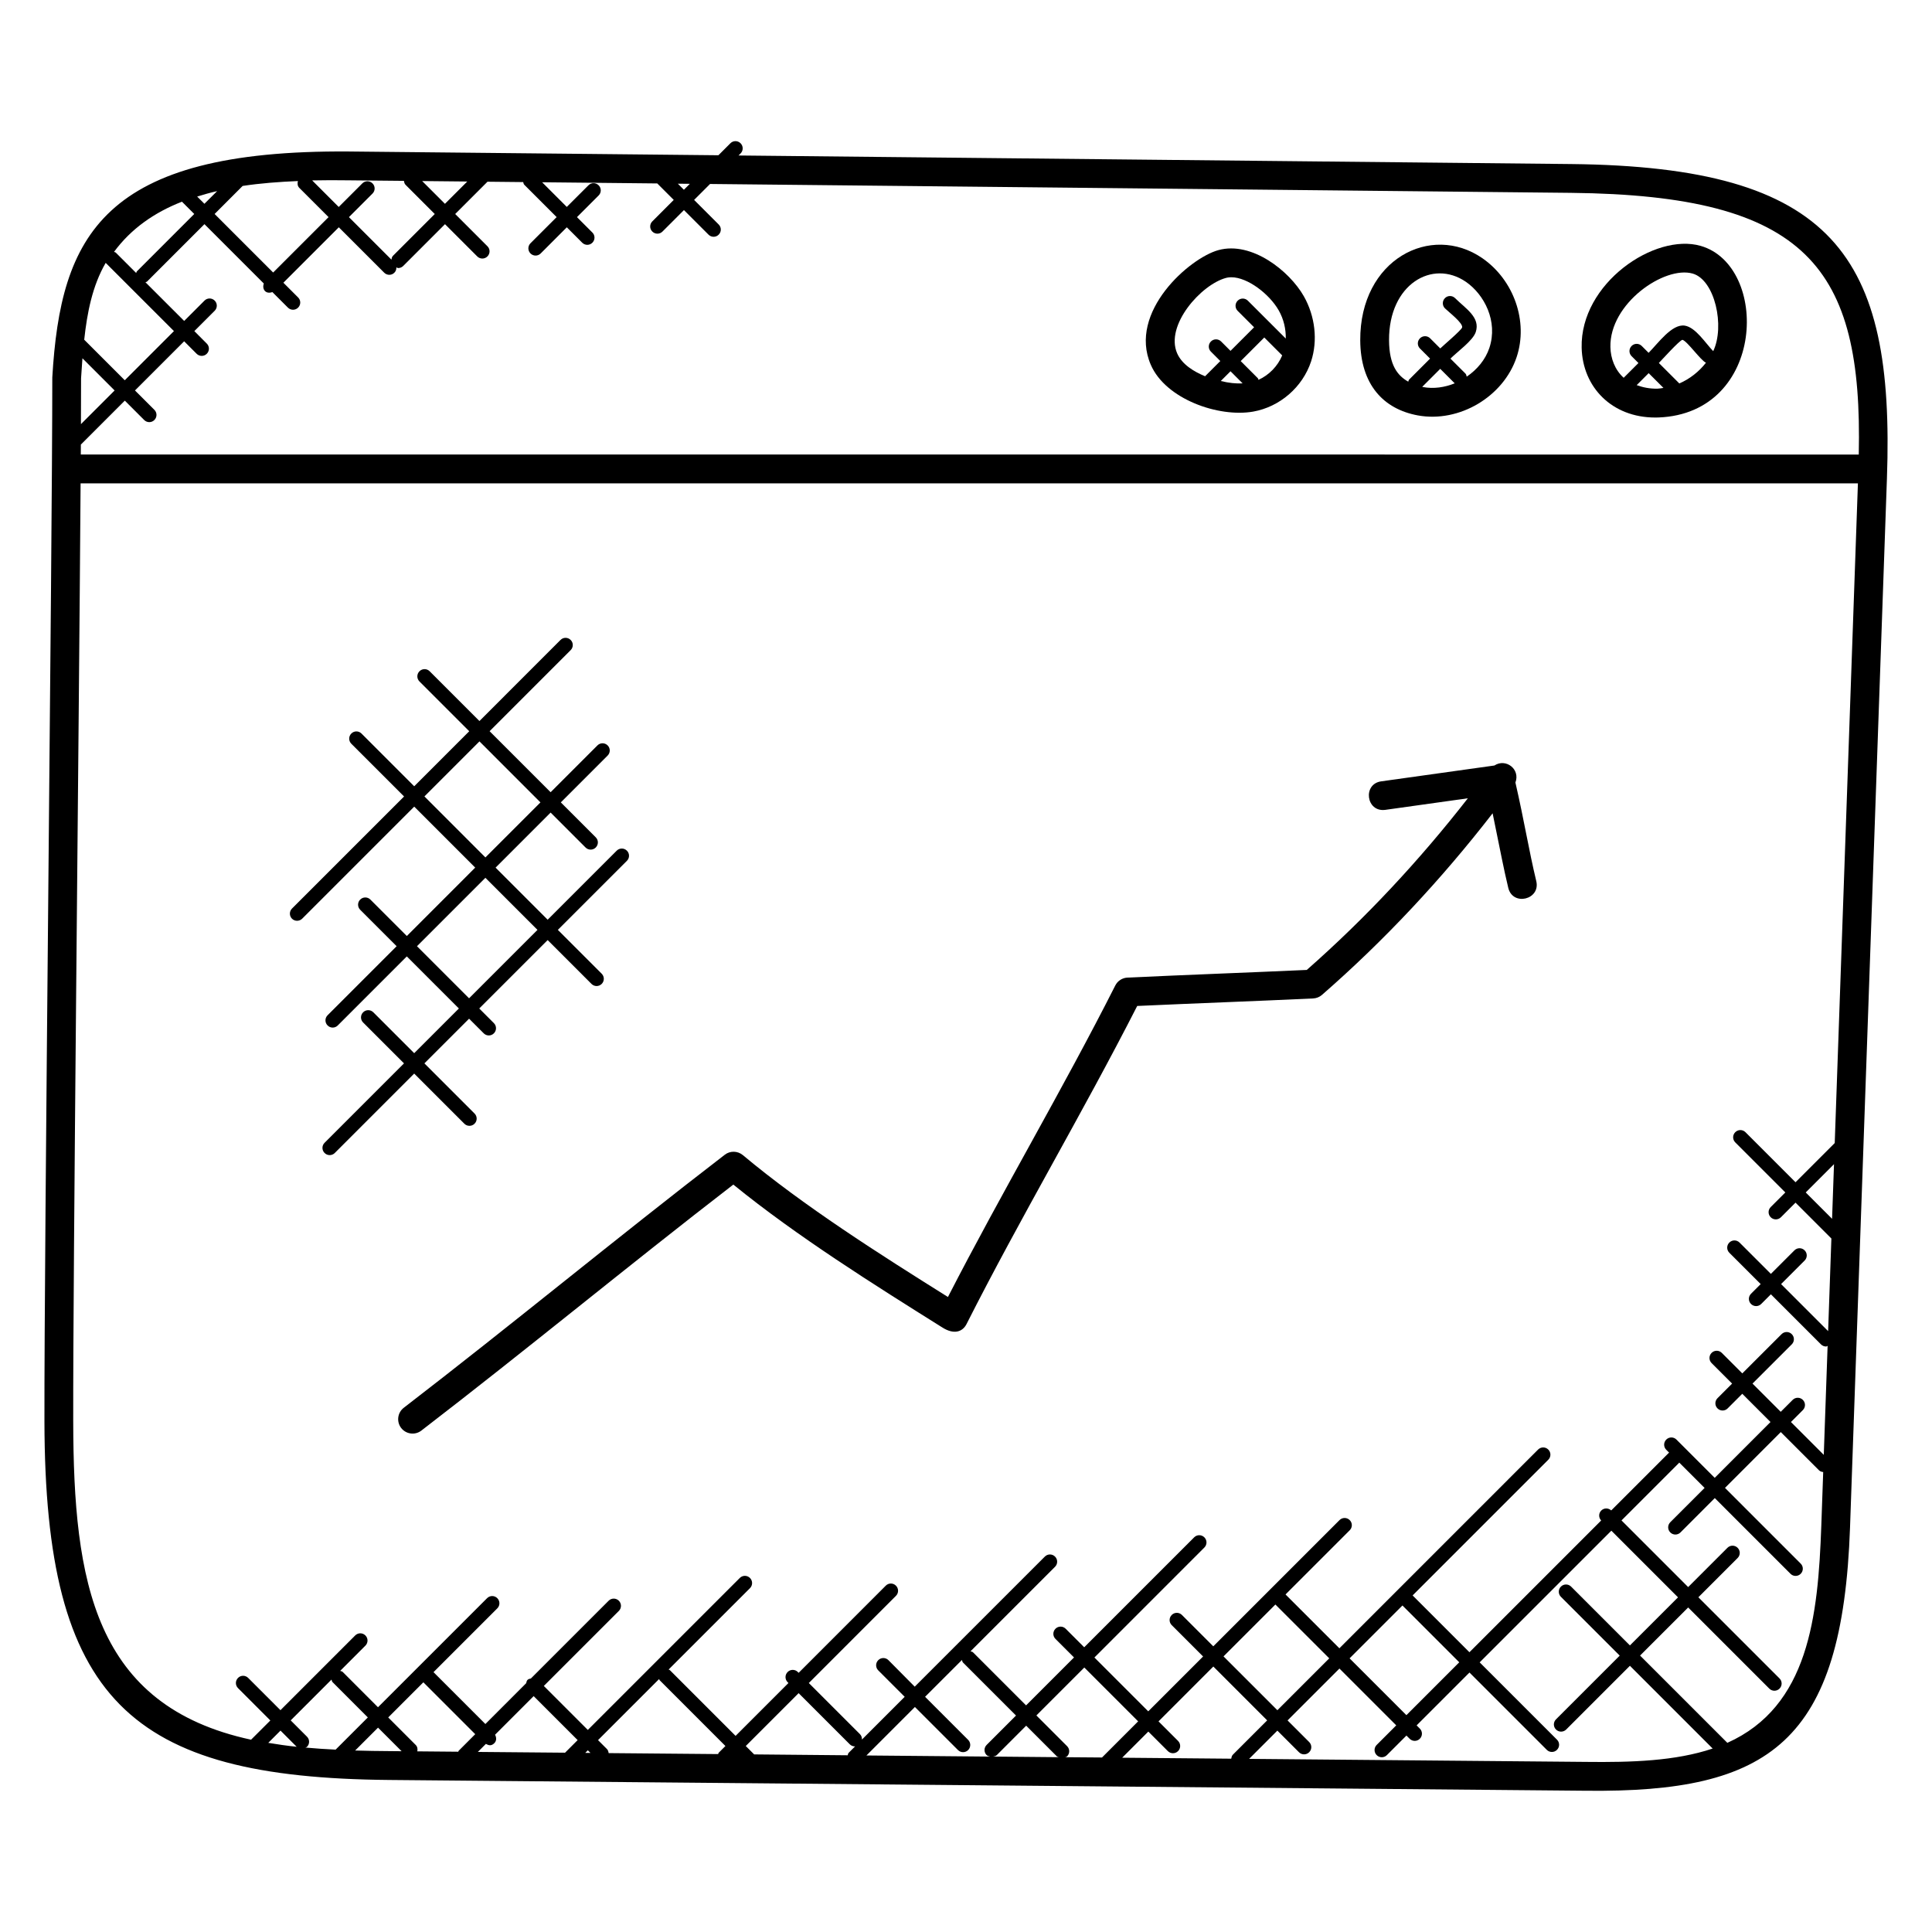 <?xml version="1.0" encoding="UTF-8"?>
<!-- Uploaded to: SVG Repo, www.svgrepo.com, Generator: SVG Repo Mixer Tools -->
<svg fill="#000000" width="800px" height="800px" version="1.1" viewBox="144 144 512 512" xmlns="http://www.w3.org/2000/svg">
 <g>
  <path d="m634.28 548.69 9.777-277.9c2.086-59.098-13.984-82.578-83.684-83.316l-220.65-2.269 0.535-0.535c0.75-0.75 0.75-1.953 0-2.703s-1.953-0.75-2.695 0l-3.176 3.176-97.938-0.996c-65.305-0.492-76.383 22.32-78.59 59.883 0 45.055-2.168 230.75-2.082 276.71 0.137 73.961 22.719 94.363 91.359 94.969l317.11 2.856c48.812 0.562 68.035-12.75 70.035-69.871zm-4.762-81.695-6.984-6.984 7.496-7.496zm-69.223-271.89c62.738 0.648 77.371 19.785 76.297 69.352l-471.18-0.004c0.008-0.902 0.008-1.762 0.016-2.633l11.648-11.648 5.137 5.137c0.75 0.75 1.953 0.75 2.695 0 0.75-0.75 0.75-1.953 0-2.703l-5.137-5.129 13.031-13.031 3.305 3.305c0.75 0.75 1.953 0.75 2.695 0 0.75-0.75 0.75-1.953 0-2.695l-3.301-3.309 5.391-5.391c0.75-0.75 0.75-1.953 0-2.695-0.75-0.75-1.953-0.75-2.695 0l-5.391 5.391-10.266-10.258c0.137-0.082 0.312-0.062 0.434-0.184l15.207-15.207 15.734 15.734c-0.535 1.465 0.449 2.922 2.266 2.266l4.121 4.121c0.75 0.75 1.953 0.75 2.703 0s0.75-1.953 0-2.695l-3.906-3.906 14.688-14.688 12.031 12.031c0.75 0.75 1.953 0.75 2.695 0 0.398-0.391 0.551-0.91 0.527-1.418 0.16 0.047 0.297 0.191 0.465 0.191 0.488 0 0.977-0.184 1.352-0.559l11.07-11.07 8.543 8.543c0.75 0.75 1.953 0.75 2.703 0s0.75-1.953 0-2.695l-8.543-8.543 8.559-8.559 9.457 0.098c0.09 0.246 0.098 0.512 0.289 0.703l8.578 8.578-6.93 6.93c-0.75 0.75-0.75 1.953 0 2.703s1.953 0.75 2.703 0l6.922-6.93 4.082 4.082c0.75 0.75 1.953 0.75 2.695 0 0.75-0.75 0.75-1.953 0-2.695l-4.082-4.082 5.742-5.742c0.75-0.75 0.75-1.953 0-2.695-0.75-0.75-1.953-0.75-2.703 0l-5.738 5.731-6.535-6.535 30.512 0.312 4.367 4.367-5.68 5.688c-0.75 0.75-0.75 1.953 0 2.695 0.75 0.75 1.953 0.75 2.695 0l5.688-5.688 6.512 6.512c0.75 0.75 1.953 0.75 2.695 0 0.75-0.75 0.75-1.953 0-2.695l-6.512-6.512 4.223-4.223zm-394.45 43.844 8.527 8.527-8.922 8.922c0.023-4.703 0.031-8.84 0.031-12.152 0.098-1.715 0.234-3.516 0.363-5.297zm42.457-45.676c4.758-0.719 9.68-1.086 14.645-1.293-0.168 0.637-0.125 1.301 0.371 1.805l7.754 7.754-14.684 14.68-15.512-15.512zm-10.129 4.731-1.922-1.914c1.734-0.535 3.481-1.039 5.297-1.449zm63.742 0.008-6.031-6.031 11.945 0.121zm63.324-3.723-1.609-1.609 3.191 0.031zm-74.203-2.359c0.07 0.367 0.145 0.742 0.426 1.031l7.754 7.754-11.07 11.07c-0.281 0.281-0.352 0.656-0.418 1.016l-11.258-11.258 6.25-6.25c0.75-0.75 0.75-1.953 0-2.695-0.75-0.75-1.953-0.75-2.703 0l-6.25 6.25-7.039-7.039c3.223-0.07 6.441-0.07 9.625-0.023zm-58.816 5.519 3.258 3.258-15.203 15.207c-0.121 0.121-0.102 0.297-0.184 0.434l-5.398-5.394c-0.137-0.141-0.328-0.117-0.48-0.199 4.519-6.137 10.688-10.449 18.008-13.305zm-20.223 16.227c0-0.008 0.008-0.008 0.008-0.016l18.09 18.082-13.031 13.031-10.746-10.746c0.766-7.113 2.156-14.273 5.68-20.352zm-8.594 307.04c-0.078-39.191 1.504-181.01 1.953-248.62h471.01l-6.144 174.82-10.391 10.391-13.266-13.266c-0.75-0.75-1.953-0.75-2.703 0s-0.75 1.953 0 2.703l13.266 13.266-3.871 3.871c-0.75 0.75-0.75 1.953 0 2.703s1.953 0.75 2.703 0l3.871-3.871 9.504 9.504-0.863 24.543-12.465-12.465 6.238-6.238c0.75-0.75 0.75-1.953 0-2.703s-1.953-0.75-2.703 0l-6.238 6.238-8.312-8.305c-0.75-0.75-1.953-0.75-2.703 0s-0.75 1.953 0 2.703l8.312 8.305-2.566 2.566c-0.75 0.75-0.75 1.953 0 2.703s1.953 0.75 2.703 0l2.566-2.566 13.281 13.281c0.375 0.375 0.863 0.559 1.352 0.559 0.145 0 0.258-0.129 0.398-0.168l-1.016 28.879-8.703-8.703 3.16-3.16c0.75-0.75 0.75-1.953 0-2.703s-1.953-0.75-2.703 0l-3.16 3.16-7.481-7.481 10.406-10.398c0.75-0.75 0.75-1.953 0-2.703s-1.953-0.75-2.703 0l-10.406 10.398-5.434-5.434c-0.75-0.75-1.953-0.75-2.703 0s-0.75 1.953 0 2.703l5.434 5.434-3.871 3.871c-0.75 0.75-0.75 1.953 0 2.703s1.953 0.75 2.695 0l3.871-3.871 7.481 7.481-14.785 14.793-10.137-10.137c-0.75-0.75-1.953-0.75-2.703 0s-0.75 1.953 0 2.703l0.77 0.77c-0.023 0.023-0.062 0.016-0.09 0.039l-15.266 15.266c-0.75-0.695-1.91-0.703-2.641 0.023-0.734 0.734-0.727 1.895-0.023 2.641l-34.914 34.914-15.055-15.055 35.953-35.953c0.75-0.75 0.75-1.953 0-2.703s-1.953-0.75-2.703 0l-52.656 52.664-14.273-14.266 17.008-17.008c0.75-0.75 0.75-1.953 0-2.695-0.75-0.75-1.953-0.75-2.703 0l-33.449 33.449-8.312-8.312c-0.75-0.75-1.953-0.75-2.703 0s-0.75 1.953 0 2.695l8.312 8.312-14.535 14.535-14.266-14.266 29.137-29.145c0.75-0.75 0.75-1.953 0-2.703s-1.953-0.75-2.703 0l-29.137 29.137-4.914-4.914c-0.75-0.75-1.953-0.75-2.703 0s-0.75 1.953 0 2.695l4.914 4.914-12.703 12.703-14.055-14.055c-0.184-0.184-0.441-0.184-0.672-0.273l22.402-22.402c0.75-0.75 0.75-1.953 0-2.703s-1.953-0.75-2.703 0l-34.48 34.473-6.965-7.023c-0.75-0.75-1.953-0.75-2.703 0s-0.75 1.953 0 2.703l7.008 7.008-11.336 11.336c0.031-0.52-0.121-1.047-0.52-1.441l-13.551-13.551 23.09-23.098c0.75-0.75 0.75-1.953 0-2.703s-1.953-0.75-2.695 0l-23.09 23.098-0.215-0.215c-0.75-0.75-1.953-0.75-2.703 0s-0.75 1.953 0 2.703l0.215 0.215-14.008 14.008-17.449-17.449c-0.082-0.082-0.215-0.062-0.305-0.129l21.566-21.566c0.75-0.75 0.75-1.953 0-2.703s-1.953-0.75-2.703 0l-40.273 40.273-11.656-11.656 19.879-19.879c0.75-0.75 0.75-1.953 0-2.703s-1.953-0.75-2.703 0l-20.602 20.602c-0.312 0.082-0.641 0.121-0.887 0.367s-0.281 0.574-0.367 0.887l-10.809 10.816-13.746-13.746 16.902-16.902c0.75-0.75 0.75-1.953 0-2.703s-1.953-0.75-2.703 0l-28.914 28.906-9.352-9.359c-0.184-0.184-0.441-0.184-0.672-0.273l6.688-6.695c0.75-0.75 0.75-1.953 0-2.703s-1.953-0.75-2.703 0l-19.809 19.809-8.551-8.551c-0.75-0.75-1.953-0.75-2.695 0-0.75 0.75-0.75 1.953 0 2.703l8.566 8.574-5.109 5.098c-41.664-8.992-47.051-41.832-47.129-84.32zm352.26 48.754 15.055 15.055-14.008 14.008-15.055-15.055zm-45.379 40.602-28.898-0.258 6.93-6.93 5.176 5.176c0.75 0.75 1.953 0.75 2.703 0s0.75-1.953 0-2.703l-5.176-5.176 14.527-14.535 14.266 14.273-9.09 9.09c-0.293 0.301-0.371 0.691-0.438 1.062zm-44.023-0.395c0.176-0.09 0.383-0.078 0.527-0.223 0.75-0.75 0.75-1.953 0-2.703l-8.137-8.137 12.703-12.703 14.266 14.266-9.578 9.578zm-82.402-0.742-2.223-2.223 14.008-14.008 13.551 13.551c0.375 0.375 0.863 0.559 1.352 0.559 0.031 0 0.062-0.039 0.098-0.039l-1.727 1.727c-0.184 0.184-0.184 0.434-0.273 0.664zm-73.223-0.656 2.129-2.129c0.754 0.426 1.449 0.594 2.238-0.191 0.617-0.617 0.594-1.512 0.191-2.238l10.23-10.23 11.656 11.656-3.336 3.336zm-16.465-1.84-7.289-7.297 9.312-9.312 13.746 13.746-4.391 4.398c-0.07 0.07-0.047 0.176-0.105 0.25l-10.848-0.098c0.109-0.594 0.039-1.223-0.426-1.688zm45.609 1.406 0.703 0.703-1.391-0.016zm5.078-0.32-2.375-2.375 16.191-16.191c0.07 0.098 0.047 0.223 0.129 0.305l17.441 17.449-1.785 1.785c-0.098 0.098-0.078 0.246-0.145 0.352l-29.016-0.258c-0.066-0.379-0.152-0.777-0.441-1.066zm95.707-2.445-11.41-11.41 9.77-9.762c0.09 0.23 0.09 0.488 0.273 0.672l14.055 14.055-7.785 7.785c-0.75 0.75-0.75 1.953 0 2.703 0.258 0.258 0.609 0.312 0.938 0.391l-32.793-0.297 12.848-12.848 11.41 11.41c0.75 0.75 1.953 0.75 2.703 0 0.734-0.75 0.734-1.957-0.008-2.699zm7.598 4.031 7.785-7.785 8.137 8.137c0.137 0.137 0.328 0.113 0.488 0.207l-17.375-0.16c0.344-0.078 0.695-0.129 0.965-0.398zm60.082-26.152 13.746-13.746 14.273 14.266-13.746 13.746zm-243.33 24.16c0.137-0.082 0.312-0.062 0.434-0.184 0.75-0.75 0.75-1.953 0-2.703l-4.312-4.312 10.816-10.816c0.09 0.23 0.09 0.488 0.273 0.672l9.352 9.359-8.535 8.535c-2.707-0.121-5.387-0.312-8.027-0.551zm-2.297-0.207c-2.559-0.266-5.062-0.625-7.527-1.039l3.246-3.246zm15.5 0.992 6.062-6.062 6.25 6.25-3.238-0.031c-3.051-0.016-6.074-0.062-9.074-0.156zm326.18 3.016-89.273-0.801 7.488-7.488 5.727 5.727c0.75 0.75 1.953 0.75 2.703 0s0.75-1.953 0-2.703l-5.727-5.727 13.746-13.746 15.055 15.055-5.184 5.184c-0.75 0.75-0.75 1.953 0 2.703s1.953 0.75 2.703 0l5.184-5.184 0.848 0.848c0.75 0.75 1.953 0.75 2.695 0 0.75-0.75 0.75-1.953 0-2.695l-0.848-0.848 14.008-14.008 20.488 20.488c0.75 0.75 1.953 0.75 2.703 0s0.75-1.953 0-2.695l-20.488-20.488 34.898-34.895 17.664 17.664-12.746 12.742-15.586-15.586c-0.75-0.75-1.953-0.75-2.703 0s-0.75 1.953 0 2.703l15.586 15.586-16.887 16.887c-0.75 0.75-0.75 1.953 0 2.695 0.75 0.75 1.953 0.75 2.703 0l16.887-16.887 21.93 21.93c-9.879 3.32-21.504 3.684-33.574 3.539zm37.465-5.051-23.129-23.129 12.746-12.742 21.504 21.504c0.75 0.75 1.953 0.75 2.703 0s0.75-1.953 0-2.703l-21.504-21.504 10.406-10.406c0.75-0.75 0.75-1.953 0-2.703s-1.953-0.75-2.703 0l-10.406 10.406-17.664-17.664 15.25-15.25c0.023-0.023 0.016-0.062 0.039-0.09l6.727 6.727-9.09 9.09c-0.75 0.75-0.75 1.953 0 2.703s1.953 0.75 2.703 0l9.09-9.098 20.062 20.062c0.75 0.75 1.953 0.75 2.703 0s0.75-1.953 0-2.703l-20.062-20.062 14.785-14.793 10.137 10.137c0.305 0.305 0.711 0.406 1.105 0.457l-0.504 14.289c-0.859 24.051-3.356 47.816-24.898 57.473z"/>
  <path d="m251.01 517.07c-1.672 1.281-1.984 3.68-0.703 5.352 1.273 1.648 3.656 2 5.352 0.703 27.922-21.465 54.891-43.762 82.68-65.199 16.938 13.777 37.359 26.566 55.457 37.914 3.078 1.922 5.312 1.082 6.344-0.945 14.258-28.191 30.738-55.883 45.234-84.305 16.305-0.742 30.168-1.223 46.617-1.992 0.863-0.039 1.688-0.367 2.336-0.93 16.609-14.48 31.73-30.703 45.234-48.137 2.246 10.938 2.871 14.418 4.144 19.746 1.184 4.953 8.594 3.137 7.426-1.77-2-8.344-3.137-15.695-5.527-26.129 1.336-3.527-2.512-6.504-5.574-4.512l-30 4.199c-4.945 0.688-4.008 8.191 1.055 7.559l21.914-3.07c-12.801 16.426-27.062 31.746-42.688 45.488-15.488 0.703-31.184 1.266-47.512 2.031-1.375 0.062-2.609 0.855-3.231 2.082-13.977 27.633-29.992 54.609-44.352 82.562-18.09-11.336-38.168-24.066-54.359-37.609-1.375-1.137-3.359-1.184-4.769-0.098-28.398 21.836-56.391 44.988-85.078 67.059z"/>
  <path d="m476.1 253.08c7.082-1.258 13.113-6.488 15.359-13.32 1.801-5.512 1.078-11.953-1.938-17.266-3.801-6.672-13.777-14.633-22.617-12.215-7.633 2.07-24.023 16.375-17.93 30.398 3.934 9.098 17.973 14.012 27.125 12.402zm-8.582-8.109 2.582-2.582 3.199 3.199c-1.727 0.117-3.656-0.098-5.781-0.617zm10-0.312c-0.082-0.137-0.062-0.305-0.176-0.426l-4.543-4.543 6.25-6.25 4.746 4.746c-1.184 2.84-3.469 5.199-6.277 6.473zm-8.617-27.008s0.594-0.176 1.414-0.176c4.297 0 10.078 4.418 12.566 8.793 1.32 2.32 1.91 4.93 1.863 7.457l-10.047-10.039c-0.75-0.75-1.953-0.75-2.703 0s-0.75 1.953 0 2.695l4.352 4.352-6.25 6.25-2.488-2.488c-0.75-0.75-1.953-0.75-2.703 0s-0.75 1.953 0 2.695l2.488 2.488-4.031 4.031c-2.961-1.215-6.113-3.113-7.41-6.082-3.227-7.441 6.34-18.195 12.949-19.977z"/>
  <path d="m519.75 254.09c11.008 2 22.688-4.992 26.176-15.465 3.129-9.383-0.703-20.41-9.113-26.215-13.594-9.359-32.441 0.32-32.336 21.785 0.066 11.711 6.121 18.207 15.273 19.895zm1.379-7.512c-0.078-0.016-0.137-0.055-0.215-0.07l4.762-4.762 3.84 3.84c-2.66 1.082-5.578 1.504-8.387 0.992zm11.344-27.895c4.871 3.359 8.574 10.457 6.223 17.52-1.039 3.113-3.25 5.742-6 7.617-0.09-0.281-0.113-0.586-0.336-0.816l-3.977-3.969c1.848-1.848 5.945-4.754 6.703-7.031 1.289-3.887-2.648-6.191-5.473-8.992-0.75-0.75-1.953-0.75-2.695 0-0.742 0.754-0.742 1.961 0.008 2.703 0.855 0.863 4.914 3.953 4.543 5.09-0.246 0.742-5.16 4.902-5.785 5.535l-2.68-2.68c-0.75-0.75-1.953-0.75-2.703 0s-0.75 1.953 0 2.695l2.68 2.68-5.551 5.559c-0.152 0.152-0.137 0.367-0.23 0.551-2.809-1.594-5.055-4.312-5.09-10.992-0.078-14.852 11.508-21.543 20.363-15.469z"/>
  <path d="m582.65 254.65c0.297 0 0.594-0.008 0.895-0.016 28.473-1.098 29.398-40.227 11.145-45.473-12.152-3.496-31.93 9.914-31.535 26.984 0.246 10.473 8.031 18.504 19.496 18.504zm0.594-7.648c-2.016 0.039-3.848-0.328-5.504-0.938l3.176-3.176 3.914 3.91c-0.531 0.082-1.059 0.188-1.586 0.203zm5.797-1.383-5.426-5.426c0.551-0.551 5.504-6.055 6.25-6.137 1.273 0.328 4.902 5.551 6.238 6.062-1.852 2.379-4.301 4.305-7.062 5.5zm3.531-29.121c5.91 1.695 8.594 13.977 5.449 20.559-2.039-2.09-4.641-6.297-7.535-6.762-3.398-0.527-7.055 4.664-9.586 7.207l-1.816-1.816c-0.75-0.75-1.953-0.75-2.695 0-0.75 0.75-0.75 1.953 0 2.703l1.816 1.816-3.91 3.91c-2.344-2.113-3.457-5.144-3.519-8.129-0.262-11.602 14.355-21.609 21.797-19.488z"/>
  <path d="m224.08 387.46 29.695-29.695 16.16 16.16-18.121 18.129-9.656-9.656c-0.75-0.75-1.953-0.75-2.703 0s-0.75 1.953 0 2.703l9.656 9.656-18.297 18.297c-0.75 0.75-0.75 1.953 0 2.703s1.953 0.75 2.695 0l18.297-18.297 13.801 13.801-11.84 11.84-10.832-10.832c-0.75-0.75-1.953-0.75-2.703 0s-0.75 1.953 0 2.703l10.832 10.832-21.047 21.047c-0.75 0.75-0.75 1.953 0 2.703s1.953 0.75 2.703 0l21.047-21.047 13.289 13.289c0.375 0.375 0.863 0.559 1.352 0.559s0.977-0.184 1.352-0.559c0.75-0.75 0.75-1.953 0-2.703l-13.289-13.289 11.84-11.84 3.879 3.879c0.75 0.75 1.953 0.75 2.695 0 0.75-0.75 0.75-1.953 0-2.703l-3.879-3.879 18.129-18.129 11.617 11.617c0.75 0.75 1.953 0.75 2.703 0s0.75-1.953 0-2.703l-11.617-11.617 18.297-18.297c0.75-0.75 0.75-1.953 0-2.695-0.75-0.75-1.953-0.75-2.703 0l-18.297 18.297-13.801-13.801 14.586-14.594 9.258 9.258c0.75 0.75 1.953 0.75 2.703 0s0.75-1.953 0-2.695l-9.258-9.258 12.406-12.41c0.75-0.75 0.75-1.953 0-2.695-0.75-0.75-1.953-0.75-2.703 0l-12.406 12.406-16.168-16.168 21.48-21.488c0.75-0.75 0.75-1.953 0-2.695-0.75-0.75-1.953-0.75-2.695 0l-21.48 21.488-13.191-13.191c-0.75-0.75-1.953-0.75-2.703 0s-0.75 1.953 0 2.703l13.191 13.191-14.586 14.586-13.969-13.977c-0.75-0.75-1.953-0.75-2.695 0-0.75 0.75-0.75 1.953 0 2.703l13.977 13.977-29.695 29.695c-0.75 0.75-0.75 1.953 0 2.703 0.742 0.727 1.945 0.727 2.695-0.012zm62.355 2.969-18.129 18.129-13.801-13.801 18.129-18.129zm-15.371-49.953 16.16 16.168-14.586 14.586-16.16-16.168z"/>
 </g>
</svg>